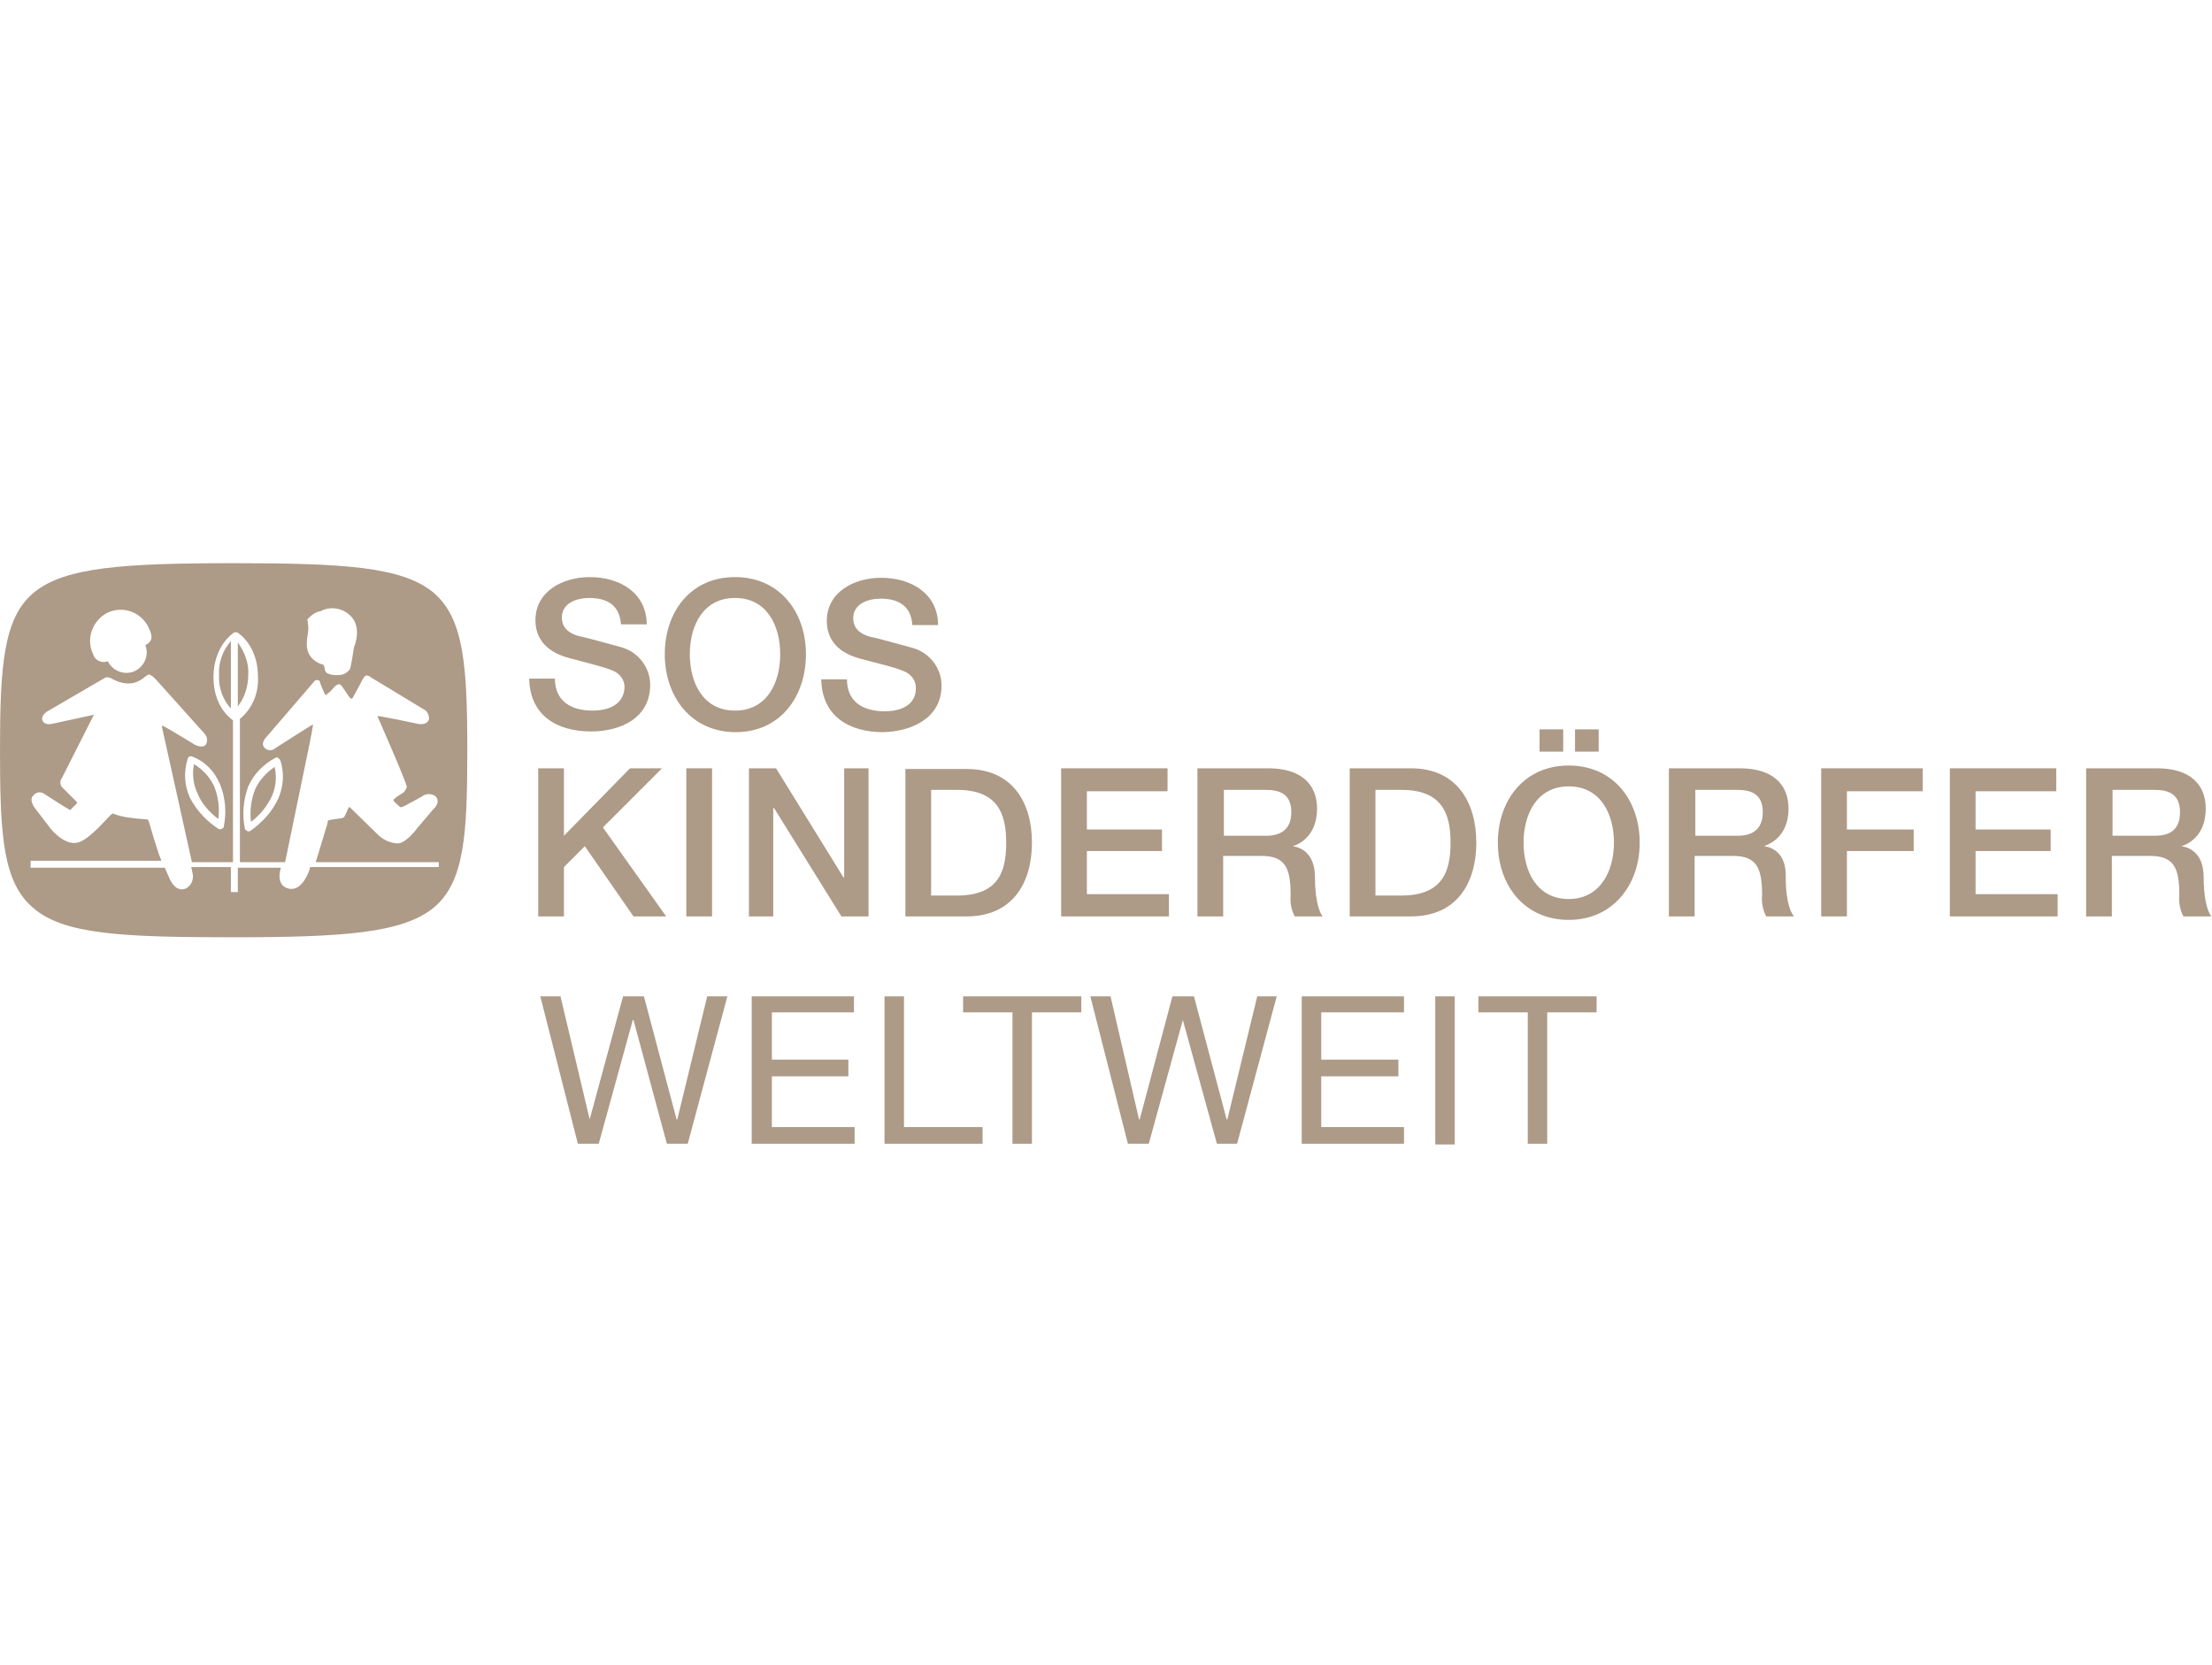 <?xml version="1.0" encoding="UTF-8"?>
<svg xmlns="http://www.w3.org/2000/svg" xmlns:xlink="http://www.w3.org/1999/xlink" version="1.1" id="Ebene_1" x="0px" y="0px" viewBox="0 0 318.1 239.5" style="enable-background:new 0 0 318.1 239.5;" xml:space="preserve">
<style type="text/css">
	.st0{fill:#AD9A87;}
</style>
<path class="st0" d="M34.2,92.4v9.2c1-1.3,1.5-2.9,1.5-4.6C35.8,95.4,35.2,93.8,34.2,92.4z M31.4,117.8c0.2-1.6,0-3.2-0.6-4.7  c-0.6-1.3-1.6-2.4-2.9-3.2c-0.3,1.4-0.1,2.9,0.5,4.2C29,115.6,30.1,116.8,31.4,117.8z M33.2,101.9v-9.7c-1.2,1.4-1.8,3.1-1.7,4.9  C31.4,98.8,32,100.6,33.2,101.9z M39.1,114.5c0.6-1.3,0.7-2.8,0.4-4.2c-1.2,0.8-2.2,1.9-2.8,3.2c-0.6,1.5-0.8,3.1-0.6,4.7  C37.4,117.2,38.4,116,39.1,114.5L39.1,114.5z M62.3,85.2C57.8,81.5,49.4,81,33.5,81S9.3,81.6,4.9,85.2S0,95.7,0,107.9  s0.4,19,4.8,22.7c4.4,3.8,12.8,4.2,28.7,4.2s24.3-0.6,28.8-4.2c4.5-3.7,4.9-10.5,4.9-22.7S66.7,88.9,62.3,85.2z M44.2,89.1  c0.5-0.6,1.2-1.1,1.9-1.2c1.3-0.7,2.9-0.5,4,0.4c2.2,1.7,0.8,4.8,0.8,4.8s-0.4,2.8-0.6,3.2c-0.3,0.3-0.6,0.6-1,0.7  c-0.3,0.1-0.7,0.1-1,0.1c-0.5,0-0.9-0.1-1.3-0.3c-0.2-0.2-0.3-0.4-0.3-0.6c0-0.2-0.1-0.4-0.2-0.6c-0.9-0.2-1.7-0.8-2.1-1.6  c-0.5-1-0.2-2.3-0.1-3.1C44.4,90.4,44.3,89.7,44.2,89.1z M15.5,88.1c2.2-1,4.8-0.1,5.9,2.2c0,0,0,0,0,0c0.7,1.5,0.4,2-0.5,2.5  c0.6,1.5-0.2,3.2-1.7,3.8c-1.4,0.5-3-0.1-3.7-1.5c-0.7,0.3-1.6,0-2-0.7c0-0.1-0.1-0.2-0.1-0.3C12.3,91.9,13.3,89.2,15.5,88.1  C15.5,88.1,15.5,88.1,15.5,88.1z M62.6,124.7h-18l-0.1,0.4c0,0-1,3.2-3,2.7c-2-0.5-1.1-3-1.1-3l0,0h-6.2v3.5h-1v-3.6h-5.7l0.2,0.9  c0.2,0.9-0.2,1.8-1,2.2c-1.5,0.6-2.3-1.4-2.3-1.4s-0.3-0.7-0.7-1.6H4.4v-1h18.8c-0.1-0.4-0.3-0.7-0.4-1.1c-0.6-1.7-1.4-4.7-1.5-4.8  c-0.2-0.1-1.3-0.1-2.7-0.3c-0.8-0.1-1.6-0.3-2.4-0.6c-0.4,0.1-3.2,3.8-5.1,4.2c-1.9,0.4-3.8-2-3.8-2l-2.3-3c0,0-0.9-1.2-0.2-1.8  c0.4-0.5,1.1-0.6,1.6-0.2c0,0,3.1,2,3.5,2.2c0.3,0.2,0.3,0,0.3,0s0.5-0.5,0.8-0.8c0.1-0.1,0.1-0.2,0-0.3c0,0,0,0,0,0  c0,0-1.5-1.5-2.1-2.1c-0.3-0.4-0.3-0.9,0-1.3l4.6-9.1l-6,1.3c0,0-1.1,0.3-1.4-0.5c-0.3-0.8,0.9-1.4,0.9-1.4l7.9-4.6  c0.2-0.1,0.3-0.2,0.5-0.2c0.2,0,0.3,0.1,0.5,0.1c0.8,0.5,1.7,0.8,2.6,0.8c0.9,0,1.7-0.4,2.4-1c0.1-0.1,0.3-0.2,0.5-0.3  c0.4,0.1,0.7,0.4,1,0.7l7,7.8c0.4,0.4,0.5,1.1,0.2,1.6c-0.5,0.6-1.6,0-1.6,0s-4.4-2.7-4.6-2.7s-0.1,0.2-0.1,0.2l4.3,19.4h5.9v-20.4  c-0.4-0.3-2.8-2-2.8-6.2c0-4.5,2.8-6.3,2.9-6.4c0.2-0.1,0.4-0.1,0.6,0c0.1,0.1,2.9,1.8,2.9,6.4c0.1,2.3-0.8,4.5-2.6,6v20.6h6.5  l2.6-12.6c0,0,1.5-7.1,1.4-7.2c-0.1,0-5.4,3.4-5.4,3.4c-0.4,0.4-1.1,0.4-1.5,0c-0.8-0.7,0.3-1.7,0.3-1.7l6.7-7.8  c0.1-0.2,0.3-0.3,0.5-0.3c0.2,0,0.4,0.1,0.4,0.3c0.2,0.6,0.5,1.3,0.8,1.9c0.4-0.3,0.8-0.6,1.1-1c0.2-0.3,0.5-0.5,0.8-0.6  c0.2,0,0.3,0.1,0.4,0.2l1.1,1.6c0.1,0.1,0.2,0.3,0.3,0.3c0.1,0,0.1-0.1,0.2-0.1l1.3-2.4c0.1-0.3,0.3-0.5,0.5-0.8  c0.3-0.1,0.6,0,0.8,0.2l7.6,4.6c0.5,0.2,0.8,0.8,0.8,1.4c-0.3,1.2-2.1,0.6-2.1,0.6s-5.2-1.1-5.3-1c0,0.1,0,0.2,0.1,0.3  c0,0,4.1,9.3,4.1,9.9c-0.1,0.3-0.3,0.6-0.5,0.8c-0.5,0.3-1,0.6-1.4,1c0,0.1,0,0.2,0.1,0.3c0.3,0.3,0.6,0.6,0.9,0.8  c0.2,0,0.4-0.1,0.6-0.2l2.4-1.3c0.6-0.5,1.4-0.5,2-0.1c0.9,0.9-0.3,1.9-0.3,1.9l-2.3,2.7c0,0-1.4,2-2.7,2.2c-1,0-2-0.4-2.8-1.1  l-4.2-4.1c-0.1-0.1-0.2,0.1-0.2,0.1c-0.2,0.5-0.4,0.9-0.6,1.3c-0.2,0.1-0.3,0.2-0.5,0.2c0,0-1.7,0.2-1.8,0.3  c-0.1,0.1-0.1,0.3-0.1,0.4l-1.7,5.6h17.7V124.7L62.6,124.7z M31.6,112.7c0.8,1.9,1,4,0.6,6.1c0,0.2-0.1,0.3-0.3,0.4  c-0.1,0.1-0.3,0.1-0.5,0c-1.7-1.1-3.2-2.7-4.1-4.5c-0.8-1.8-0.9-3.7-0.3-5.6c0.1-0.3,0.4-0.4,0.6-0.3c0,0,0,0,0,0  C29.5,109.5,30.8,110.9,31.6,112.7L31.6,112.7z M39.6,109c0.1-0.1,0.3-0.1,0.4,0c0.1,0.1,0.2,0.2,0.3,0.3c0.6,1.8,0.5,3.8-0.3,5.6  c-0.9,1.9-2.3,3.4-4,4.6c-0.1,0.1-0.3,0.1-0.5,0c-0.1-0.1-0.3-0.2-0.3-0.4c-0.4-2-0.2-4.1,0.5-6C36.5,111.3,37.9,109.9,39.6,109  L39.6,109z"></path>
<path class="st0" d="M85.2,102.2c-3,0-5.4-1.3-5.4-4.6h-3.7c0.1,5.3,4,7.6,8.9,7.6c4.2,0,8.5-1.9,8.5-6.7c0-2.5-1.7-4.7-4.1-5.4  c-1.1-0.3-5.8-1.6-6.1-1.6c-1.5-0.4-2.5-1.2-2.5-2.7c0-2.1,2.2-2.8,3.9-2.8c2.6,0,4.4,1,4.6,3.8h3.7c0-4.4-3.7-6.8-8.2-6.8  c-3.8,0-7.8,2-7.8,6.2c0,2.2,1.1,4.4,4.7,5.4c2.9,0.8,4.8,1.2,6.3,1.8c1.1,0.4,1.9,1.4,1.8,2.6C89.7,100.6,88.5,102.2,85.2,102.2z"></path>
<path class="st0" d="M115.9,94.1c0-6.1-3.8-11.1-10.2-11.1S95.6,88,95.6,94.1s3.8,11.2,10.2,11.2S115.9,100.2,115.9,94.1z   M105.7,102.2c-4.6,0-6.5-4-6.5-8.1s1.9-8.1,6.5-8.1s6.5,4,6.5,8.1S110.3,102.2,105.7,102.2L105.7,102.2z"></path>
<path class="st0" d="M135.4,98.6c0-2.5-1.7-4.7-4.1-5.4c-1.1-0.3-5.8-1.6-6.1-1.6c-1.5-0.4-2.5-1.2-2.5-2.7c0-2.1,2.2-2.8,3.9-2.8  c2.6,0,4.4,1,4.6,3.8h3.7c0-4.4-3.7-6.8-8.2-6.8c-3.8,0-7.8,2-7.8,6.2c0,2.2,1.1,4.4,4.7,5.4c2.9,0.8,4.9,1.2,6.3,1.8  c1.1,0.4,1.9,1.4,1.8,2.6c0,1.6-1.2,3.2-4.5,3.2c-3,0-5.4-1.3-5.4-4.6h-3.7c0.1,5.3,4,7.6,8.9,7.6  C131.1,105.2,135.4,103.3,135.4,98.6z"></path>
<polygon class="st0" points="81.1,124.7 84.1,121.7 91.1,131.8 95.8,131.8 86.7,119 95.2,110.5 90.6,110.5 81.1,120.2 81.1,110.5   77.4,110.5 77.4,131.8 81.1,131.8 "></polygon>
<rect x="98.7" y="110.5" class="st0" width="3.7" height="21.3"></rect>
<polygon class="st0" points="121.4,126.2 121.3,126.2 111.6,110.5 107.7,110.5 107.7,131.8 111.2,131.8 111.2,116.2 111.3,116.2   121,131.8 124.9,131.8 124.9,110.5 121.4,110.5 "></polygon>
<path class="st0" d="M130.2,131.8h8.8c6.6,0,9.4-4.8,9.4-10.6s-2.8-10.6-9.4-10.6h-8.8V131.8z M133.9,113.6h3.7  c5.8,0,7.1,3.3,7.1,7.6c0,4.3-1.2,7.6-7.1,7.6h-3.7V113.6z"></path>
<polygon class="st0" points="168.1,128.6 156.3,128.6 156.3,122.4 167.1,122.4 167.1,119.3 156.3,119.3 156.3,113.8 167.9,113.8   167.9,110.5 152.6,110.5 152.6,131.8 168.1,131.8 "></polygon>
<path class="st0" d="M189.1,126.2c0-3.4-1.9-4.3-3.2-4.5v0c0.7-0.2,3.5-1.3,3.5-5.4c0-3.6-2.4-5.8-7-5.8h-10.2v21.3h3.7v-8.7h5.5  c3.4,0,4.2,1.7,4.2,5.6c-0.1,1.1,0.1,2.2,0.6,3.1h4C189.5,130.9,189.1,128.7,189.1,126.2z M182.1,120.2H176v-6.6h6  c1.9,0,3.7,0.5,3.7,3.2C185.7,119.1,184.4,120.2,182.1,120.2L182.1,120.2z"></path>
<path class="st0" d="M202.9,110.5h-8.8v21.3h8.8c6.6,0,9.4-4.8,9.4-10.6S209.5,110.5,202.9,110.5z M201.5,128.8h-3.7v-15.2h3.7  c5.8,0,7.1,3.3,7.1,7.6C208.6,125.4,207.4,128.8,201.5,128.8L201.5,128.8z"></path>
<rect x="221.4" y="104.9" class="st0" width="3.4" height="3.2"></rect>
<rect x="226.5" y="104.9" class="st0" width="3.4" height="3.2"></rect>
<path class="st0" d="M225.6,110.1c-6.4,0-10.2,5-10.2,11.1s3.8,11.1,10.2,11.1s10.2-5.1,10.2-11.1  C235.8,115.1,232,110.1,225.6,110.1z M225.6,129.3c-4.6,0-6.5-4-6.5-8.1s1.9-8.1,6.5-8.1s6.5,4,6.5,8.1S230.1,129.3,225.6,129.3  L225.6,129.3z"></path>
<path class="st0" d="M253.7,121.7L253.7,121.7c0.7-0.3,3.5-1.3,3.5-5.4c0-3.6-2.4-5.8-7-5.8H240v21.3h3.7v-8.7h5.5  c3.4,0,4.2,1.7,4.2,5.6c-0.1,1.1,0.1,2.2,0.6,3.1h4c-0.8-0.9-1.2-3.1-1.2-5.6C256.9,122.8,255,121.9,253.7,121.7z M249.9,120.2h-6.1  v-6.6h6c1.9,0,3.7,0.5,3.7,3.2C253.5,119.1,252.2,120.2,249.9,120.2L249.9,120.2z"></path>
<polygon class="st0" points="261.9,131.8 265.6,131.8 265.6,122.4 275.2,122.4 275.2,119.3 265.6,119.3 265.6,113.8 276.5,113.8   276.5,110.5 261.9,110.5 "></polygon>
<polygon class="st0" points="284.1,122.4 294.9,122.4 294.9,119.3 284.1,119.3 284.1,113.8 295.7,113.8 295.7,110.5 280.4,110.5   280.4,131.8 295.9,131.8 295.9,128.6 284.1,128.6 "></polygon>
<path class="st0" d="M316.9,126.2c0-3.4-1.9-4.3-3.2-4.5v0c0.7-0.2,3.5-1.3,3.5-5.4c0-3.6-2.4-5.8-7-5.8h-10.2v21.3h3.7v-8.7h5.5  c3.4,0,4.2,1.7,4.2,5.6c-0.1,1.1,0.1,2.2,0.6,3.1h4C317.3,130.9,316.9,128.7,316.9,126.2z M309.9,120.2h-6.1v-6.6h6  c1.9,0,3.7,0.5,3.7,3.2C313.5,119.1,312.3,120.2,309.9,120.2L309.9,120.2z"></path>
<polygon class="st0" points="97.4,161 97.3,161 92.6,143.3 89.6,143.3 84.8,161 84.8,161 80.6,143.3 77.7,143.3 83.1,164.5   86.1,164.5 91,146.7 91.1,146.7 95.9,164.5 98.9,164.5 104.6,143.3 101.7,143.3 "></polygon>
<polygon class="st0" points="111,154.8 122,154.8 122,152.4 111,152.4 111,145.6 122.8,145.6 122.8,143.3 108.1,143.3 108.1,164.5   122.9,164.5 122.9,162.1 111,162.1 "></polygon>
<polygon class="st0" points="130,143.3 127.2,143.3 127.2,164.5 141.3,164.5 141.3,162.1 130,162.1 "></polygon>
<polygon class="st0" points="138.5,145.6 145.6,145.6 145.6,164.5 148.4,164.5 148.4,145.6 155.5,145.6 155.5,143.3 138.5,143.3 "></polygon>
<polygon class="st0" points="176.5,161 176.4,161 171.7,143.3 168.6,143.3 163.9,161 163.8,161 159.7,143.3 156.8,143.3   162.2,164.5 165.2,164.5 170.1,146.7 170.1,146.7 175,164.5 177.9,164.5 183.6,143.3 180.8,143.3 "></polygon>
<polygon class="st0" points="190,154.8 201.1,154.8 201.1,152.4 190,152.4 190,145.6 201.9,145.6 201.9,143.3 187.2,143.3   187.2,164.5 201.9,164.5 201.9,162.1 190,162.1 "></polygon>
<rect x="206.4" y="143.3" class="st0" width="2.8" height="21.3"></rect>
<polygon class="st0" points="212.6,145.6 219.7,145.6 219.7,164.5 222.5,164.5 222.5,145.6 229.6,145.6 229.6,143.3 212.6,143.3 "></polygon>
</svg>
